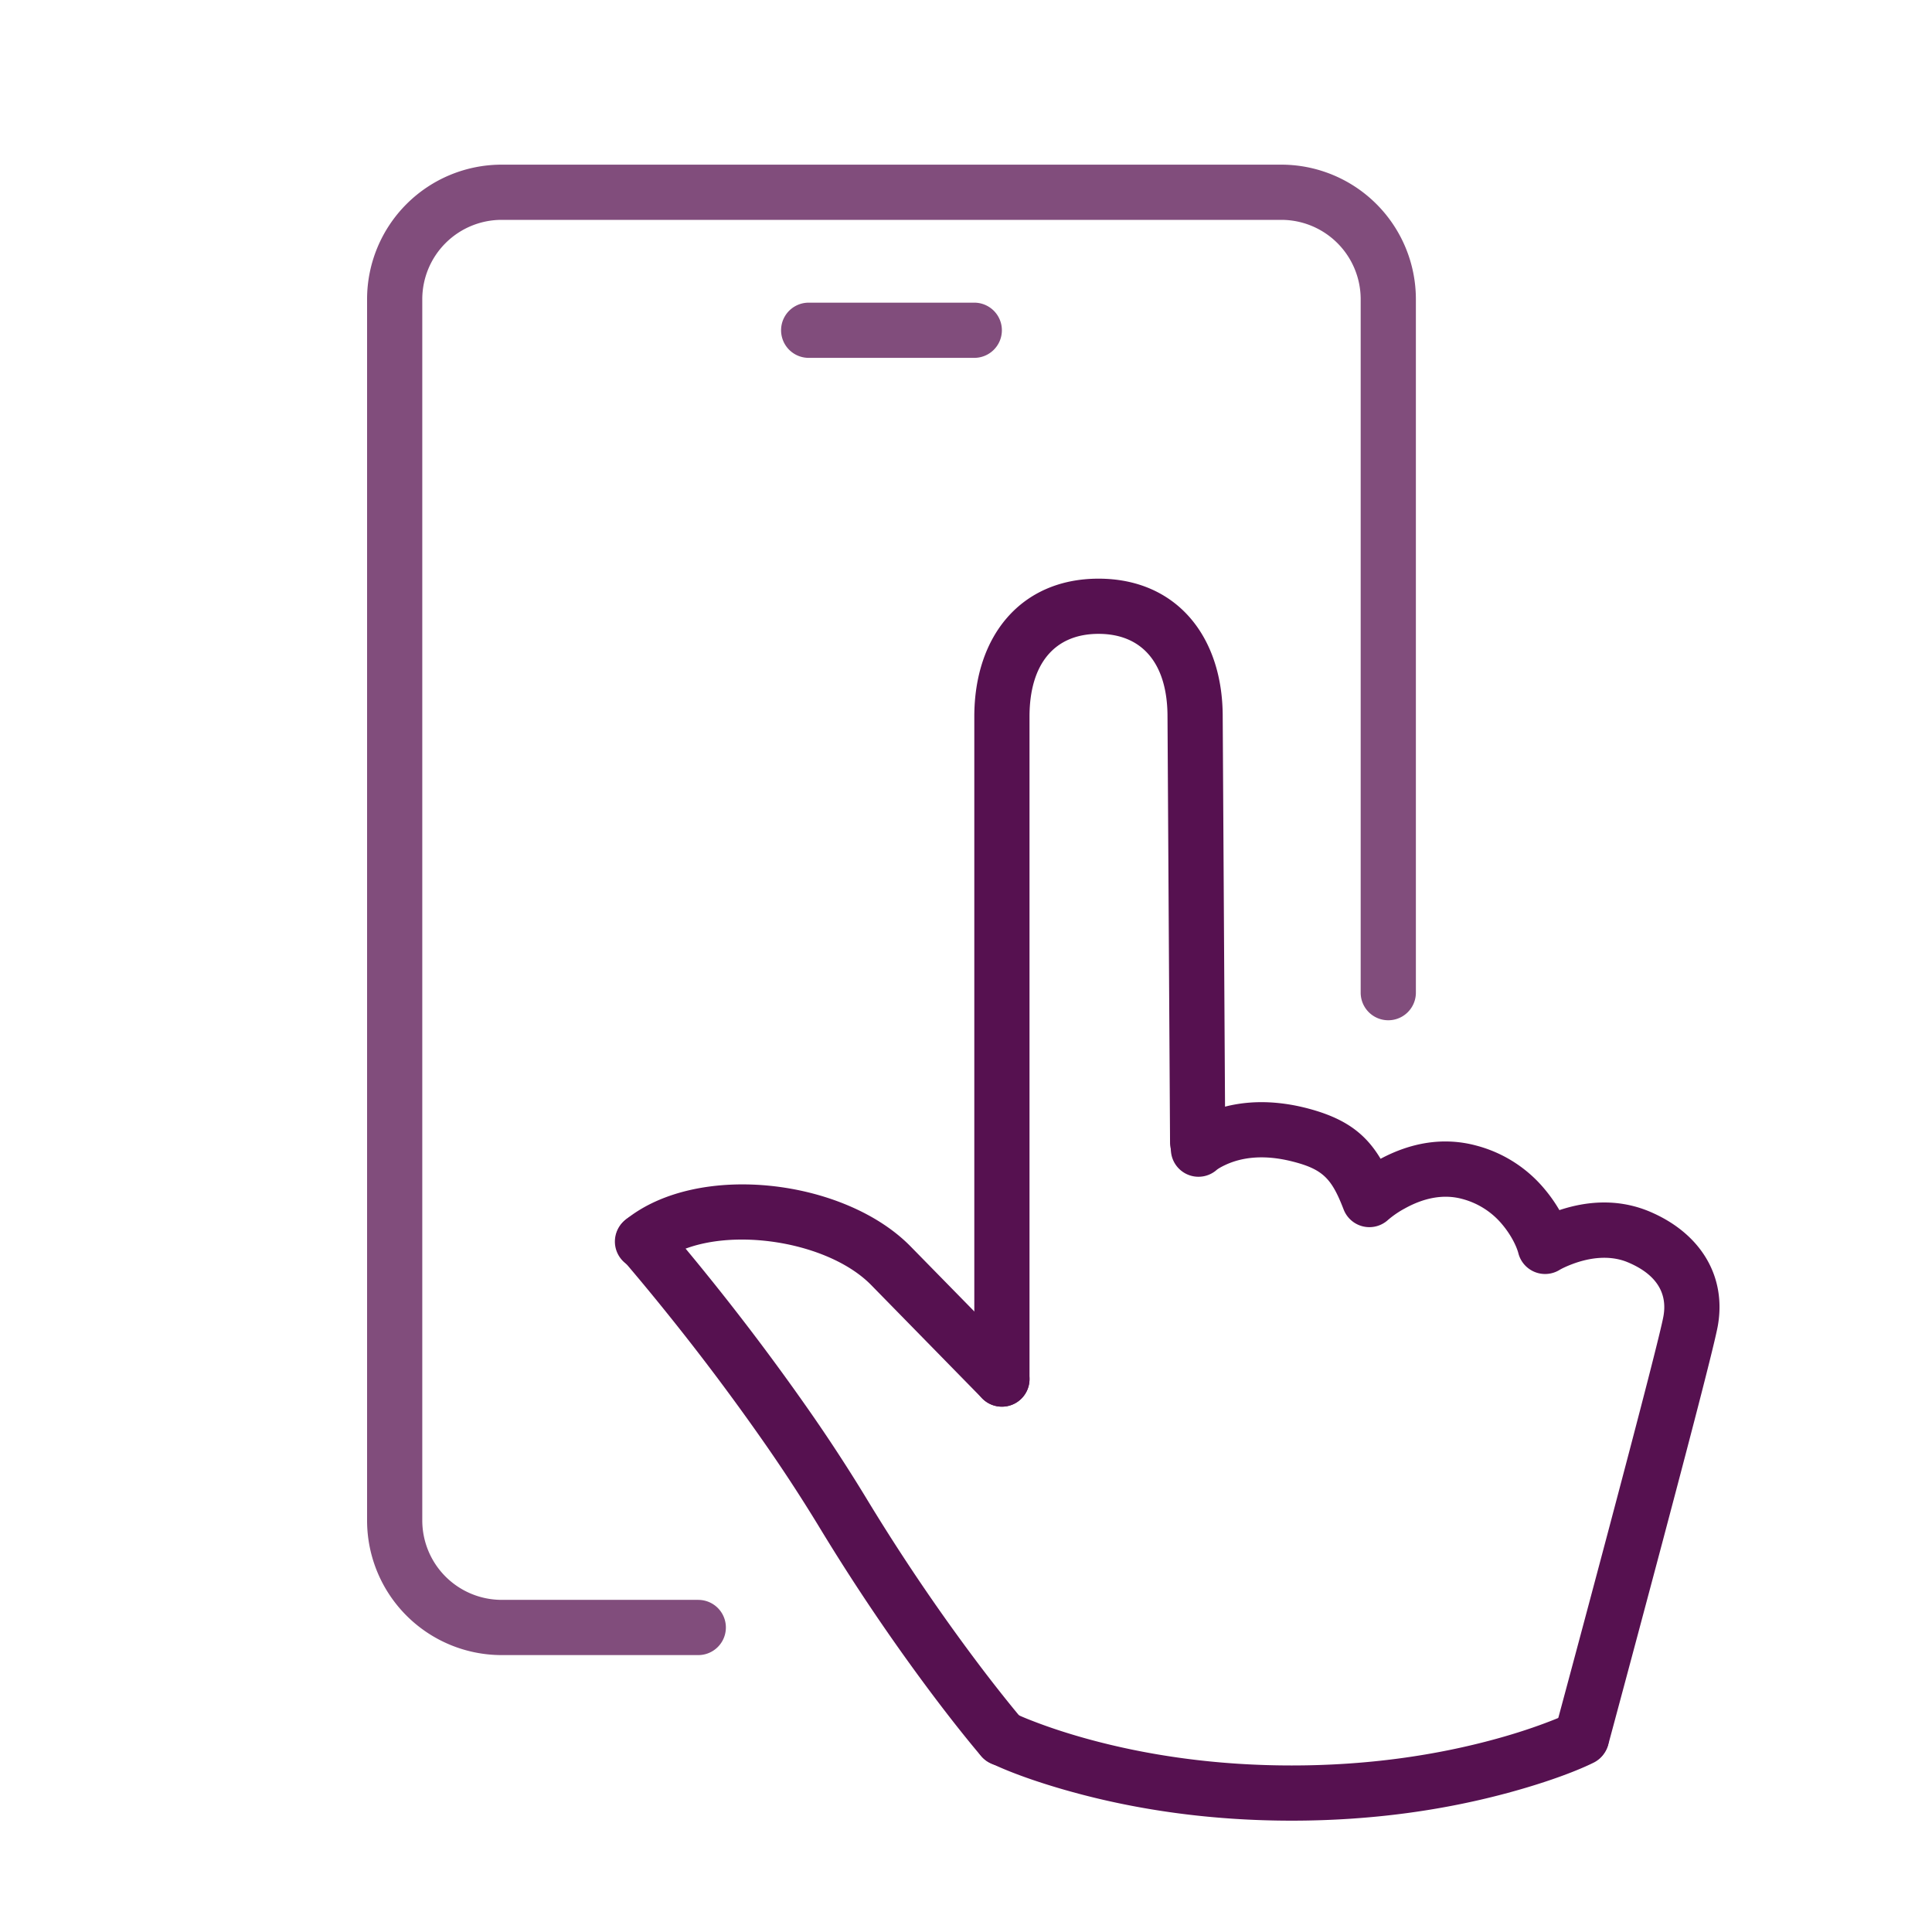 <svg width="70" height="70" viewBox="0 0 70 70" xmlns="http://www.w3.org/2000/svg">
    <g fill="none" fill-rule="evenodd">
        <path d="M25.3 57.966h-7.133A2.879 2.879 0 0 1 15.3 55.1V10.831a2.877 2.877 0 0 1 2.867-2.865h28.266a2.877 2.877 0 0 1 2.867 2.865v25.135a1 1 0 0 0 2 0V10.831a4.877 4.877 0 0 0-4.867-4.865H18.167a4.877 4.877 0 0 0-4.867 4.865V55.1a4.879 4.879 0 0 0 4.867 4.867H25.3a1 1 0 0 0 0-2z" fill="#814D7C"/>
        <path d="M29.3 12.966h6a1 1 0 0 0 0-2h-6a1 1 0 0 0 0 2z" fill="#814D7C"/>
        <path d="M37.301 49.966v-24c0-1.906.902-3 2.501-3 1.599 0 2.499 1.092 2.499 3l.092 15.436a1 1 0 0 0 2-.012l-.092-15.43c0-2.93-1.7-4.994-4.499-4.994-2.798 0-4.501 2.065-4.501 5v24a1 1 0 0 0 2 0z" fill="#561150"/>
        <path d="M55.976 43.098a4.804 4.804 0 0 0-2.478-1.589c-1.218-.33-2.4-.099-3.477.476-.572-.957-1.35-1.51-2.777-1.86-1.42-.343-2.65-.204-3.651.25a3.408 3.408 0 0 0-.833.512 1 1 0 1 0 1.326 1.498c.028-.025.141-.1.334-.188.605-.275 1.38-.363 2.35-.128 1.17.286 1.478.629 1.913 1.754a1 1 0 0 0 1.61.375 3.42 3.42 0 0 1 .603-.412c.687-.382 1.397-.531 2.079-.347a2.813 2.813 0 0 1 1.464.938c.336.404.517.808.575 1.032a1 1 0 0 0 1.489.604c.07-.043.233-.125.46-.211.674-.254 1.356-.316 1.951-.093l.086.035c1.012.431 1.42 1.104 1.27 1.943-.088.5-.802 3.27-1.903 7.421l-.05.19a1967.551 1967.551 0 0 1-1.811 6.776l-.17.632a1 1 0 0 0 1.93.52l.171-.633a2210.266 2210.266 0 0 0 1.813-6.783l.05-.189c1.139-4.293 1.835-6.997 1.94-7.585.318-1.797-.622-3.35-2.455-4.132a4.04 4.04 0 0 0-.17-.068c-1.036-.388-2.1-.328-3.115.009a5.448 5.448 0 0 0-.524-.747zM23.928 45.745c1.775-1.43 5.929-.929 7.638.816l4.02 4.105a1 1 0 0 0 1.43-1.4l-4.022-4.104c-2.395-2.446-7.7-3.086-10.32-.974a1 1 0 1 0 1.254 1.557z" fill="#561150"/>
        <path d="M56.857 62.07c-.1.05-.32.148-.652.277-.568.222-1.235.446-1.996.655-2.188.602-4.674.964-7.408.964s-5.22-.362-7.408-.964c-.761-.21-1.428-.433-1.996-.655a9.23 9.23 0 0 1-.652-.277 1 1 0 0 0-.888 1.792c.56.278 1.578.676 3.005 1.068 2.355.648 5.018 1.036 7.939 1.036 2.92 0 5.584-.388 7.939-1.036 1.427-.392 2.445-.79 3.005-1.068a1 1 0 0 0-.888-1.792z" fill="#561150"/>
        <path d="M37.058 62.313c-.08-.092-.235-.278-.458-.553a55.296 55.296 0 0 1-1.256-1.615 72.135 72.135 0 0 1-3.977-5.896 59.95 59.95 0 0 0-2.098-3.21 87.426 87.426 0 0 0-3.58-4.762 84.668 84.668 0 0 0-1.634-1.968 1 1 0 0 0-1.508 1.314 82.677 82.677 0 0 1 1.583 1.908 85.458 85.458 0 0 1 3.498 4.652 57.973 57.973 0 0 1 2.029 3.102 74.123 74.123 0 0 0 4.087 6.06c.475.633.912 1.193 1.302 1.674.236.291.405.493.498.6a1 1 0 1 0 1.514-1.306z" fill="#561150"/>
    </g>
</svg>
